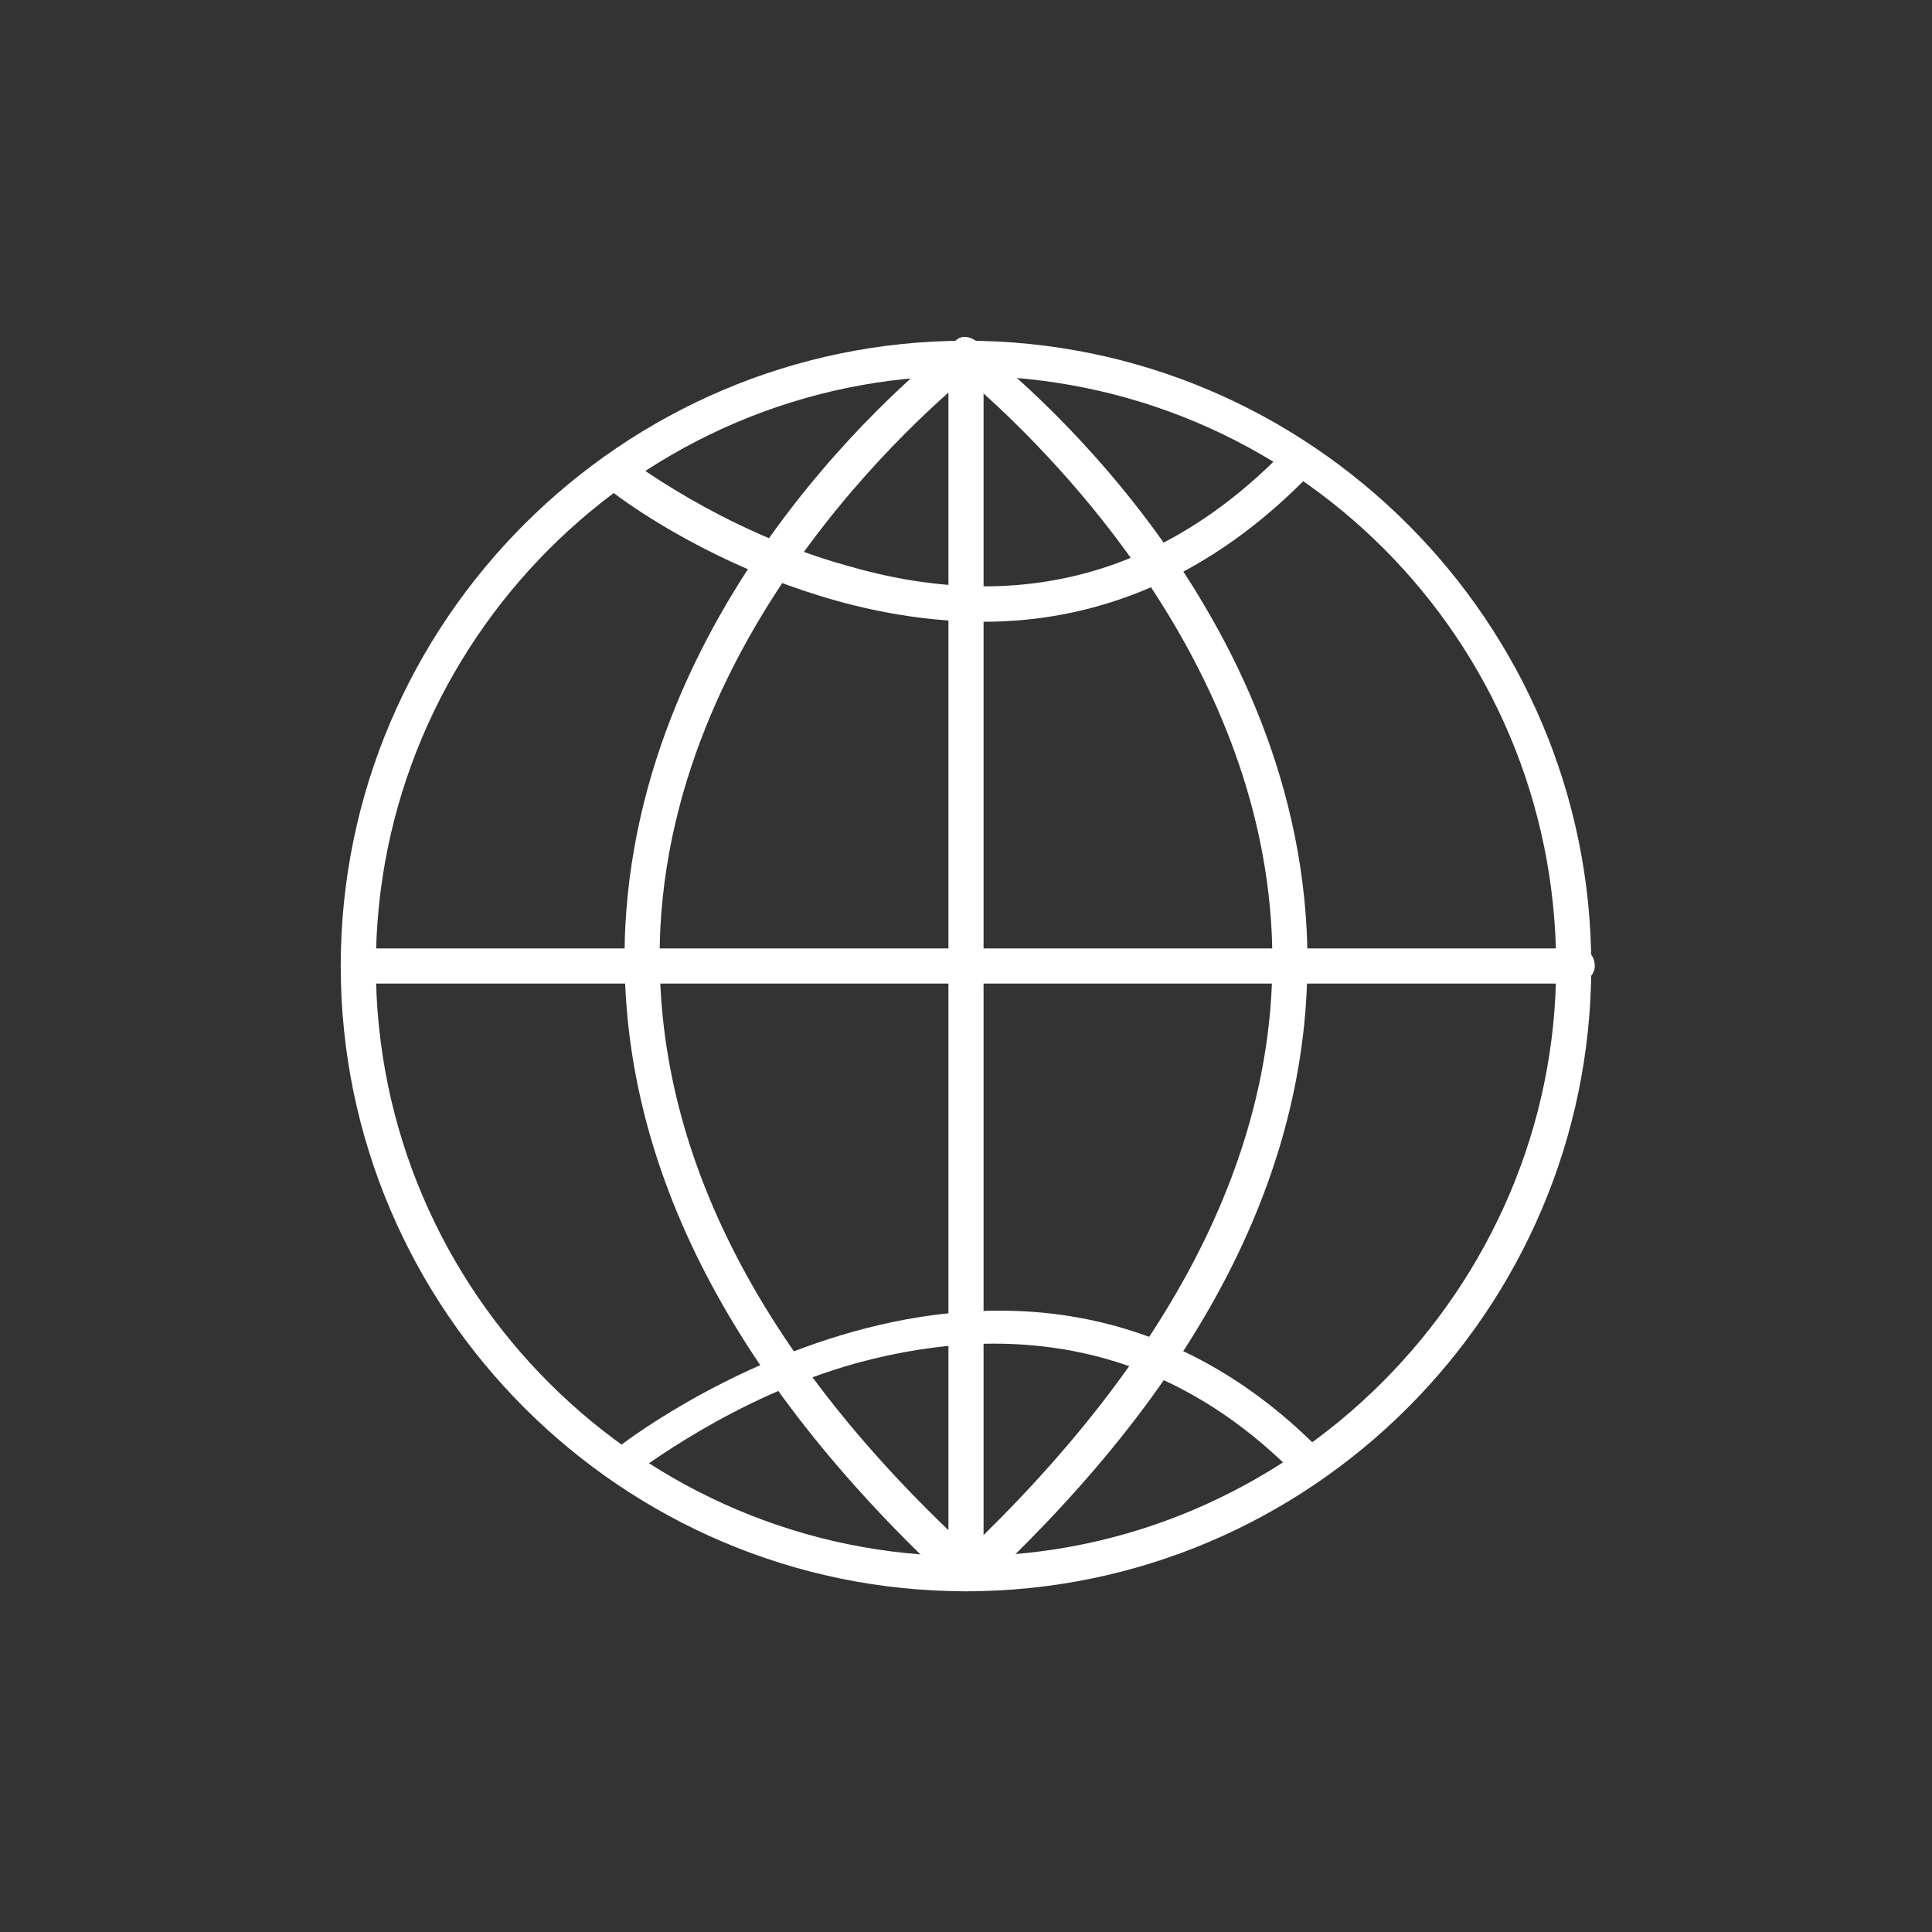 <?xml version="1.0" encoding="utf-8"?>
<!-- Generator: Adobe Illustrator 23.1.1, SVG Export Plug-In . SVG Version: 6.00 Build 0)  -->
<svg version="1.1" id="レイヤー_1" xmlns="http://www.w3.org/2000/svg" xmlns:xlink="http://www.w3.org/1999/xlink" x="0px"
	 y="0px" viewBox="0 0 55 55" style="enable-background:new 0 0 55 55;" xml:space="preserve">
<rect x="0" y="0" width="55" height="55" fill="#333333" stroke="none"/>
<style type="text/css">
	.st0{fill:none;}
	.st1{fill:#FFFFFF;}
</style>
<rect class="st0" width="55" height="55"/>
<g>
	<g>
		<path class="st1" d="M27.5,45.3c-9.8,0-17.8-8-17.8-17.8c0-9.8,8-17.8,17.8-17.8s17.8,8,17.8,17.8C45.3,37.3,37.3,45.3,27.5,45.3z
			 M27.5,10.7c-9.3,0-16.8,7.6-16.8,16.8c0,9.3,7.6,16.8,16.8,16.8s16.8-7.6,16.8-16.8C44.3,18.2,36.8,10.7,27.5,10.7z"/>
	</g>
	<g>
		<path class="st1" d="M27.5,45.3c-0.1,0-0.2,0-0.3-0.1c-6.5-6-9.7-12.3-9.4-18.8c0.5-9.9,9-16.4,9.4-16.7c0.2-0.2,0.5-0.1,0.7,0.1
			c0.2,0.2,0.1,0.5-0.1,0.7c-0.1,0.1-8.5,6.5-9,15.9c-0.3,6.1,2.7,12.2,9.1,18c0.2,0.2,0.2,0.5,0,0.7C27.8,45.3,27.6,45.3,27.5,45.3
			z"/>
	</g>
	<g>
		<path class="st1" d="M27.5,45.3c-0.1,0-0.1,0-0.2,0C27.1,45.2,27,45,27,44.8V10.2c0-0.2,0.1-0.4,0.3-0.4c0.2-0.1,0.4-0.1,0.5,0
			c0.4,0.3,8.9,6.8,9.4,16.7c0.3,6.4-2.8,12.7-9.4,18.8C27.7,45.3,27.6,45.3,27.5,45.3z M28,11.2v32.5c5.7-5.6,8.5-11.4,8.2-17.2
			C35.8,18.8,30.1,13.1,28,11.2z"/>
	</g>
	<g>
		<path class="st1" d="M44.8,28H10.2c-0.3,0-0.5-0.2-0.5-0.5S9.9,27,10.2,27h34.7c0.3,0,0.5,0.2,0.5,0.5S45.1,28,44.8,28z"/>
	</g>
	<g>
		<path class="st1" d="M28,17.7c-5.9,0-10.8-3.8-10.8-3.9c-0.2-0.2-0.3-0.5-0.1-0.7c0.2-0.2,0.5-0.3,0.7-0.1c0,0,2.7,2.1,6.3,3.1
			c4.8,1.4,8.9,0.3,12.3-3.1c0.2-0.2,0.5-0.2,0.7,0s0.2,0.5,0,0.7C34.1,16.7,30.9,17.7,28,17.7z"/>
	</g>
	<g>
		<path class="st1" d="M17.9,42.1c-0.1,0-0.3-0.1-0.4-0.2c-0.2-0.2-0.1-0.5,0.1-0.7c0.1-0.1,11.2-8.7,19.9,0c0.2,0.2,0.2,0.5,0,0.7
			s-0.5,0.2-0.7,0c-3.4-3.4-7.6-4.4-12.4-3.1c-3.6,1-6.2,3.1-6.3,3.1C18.1,42.1,18,42.1,17.9,42.1z"/>
	</g>
</g>
</svg>
